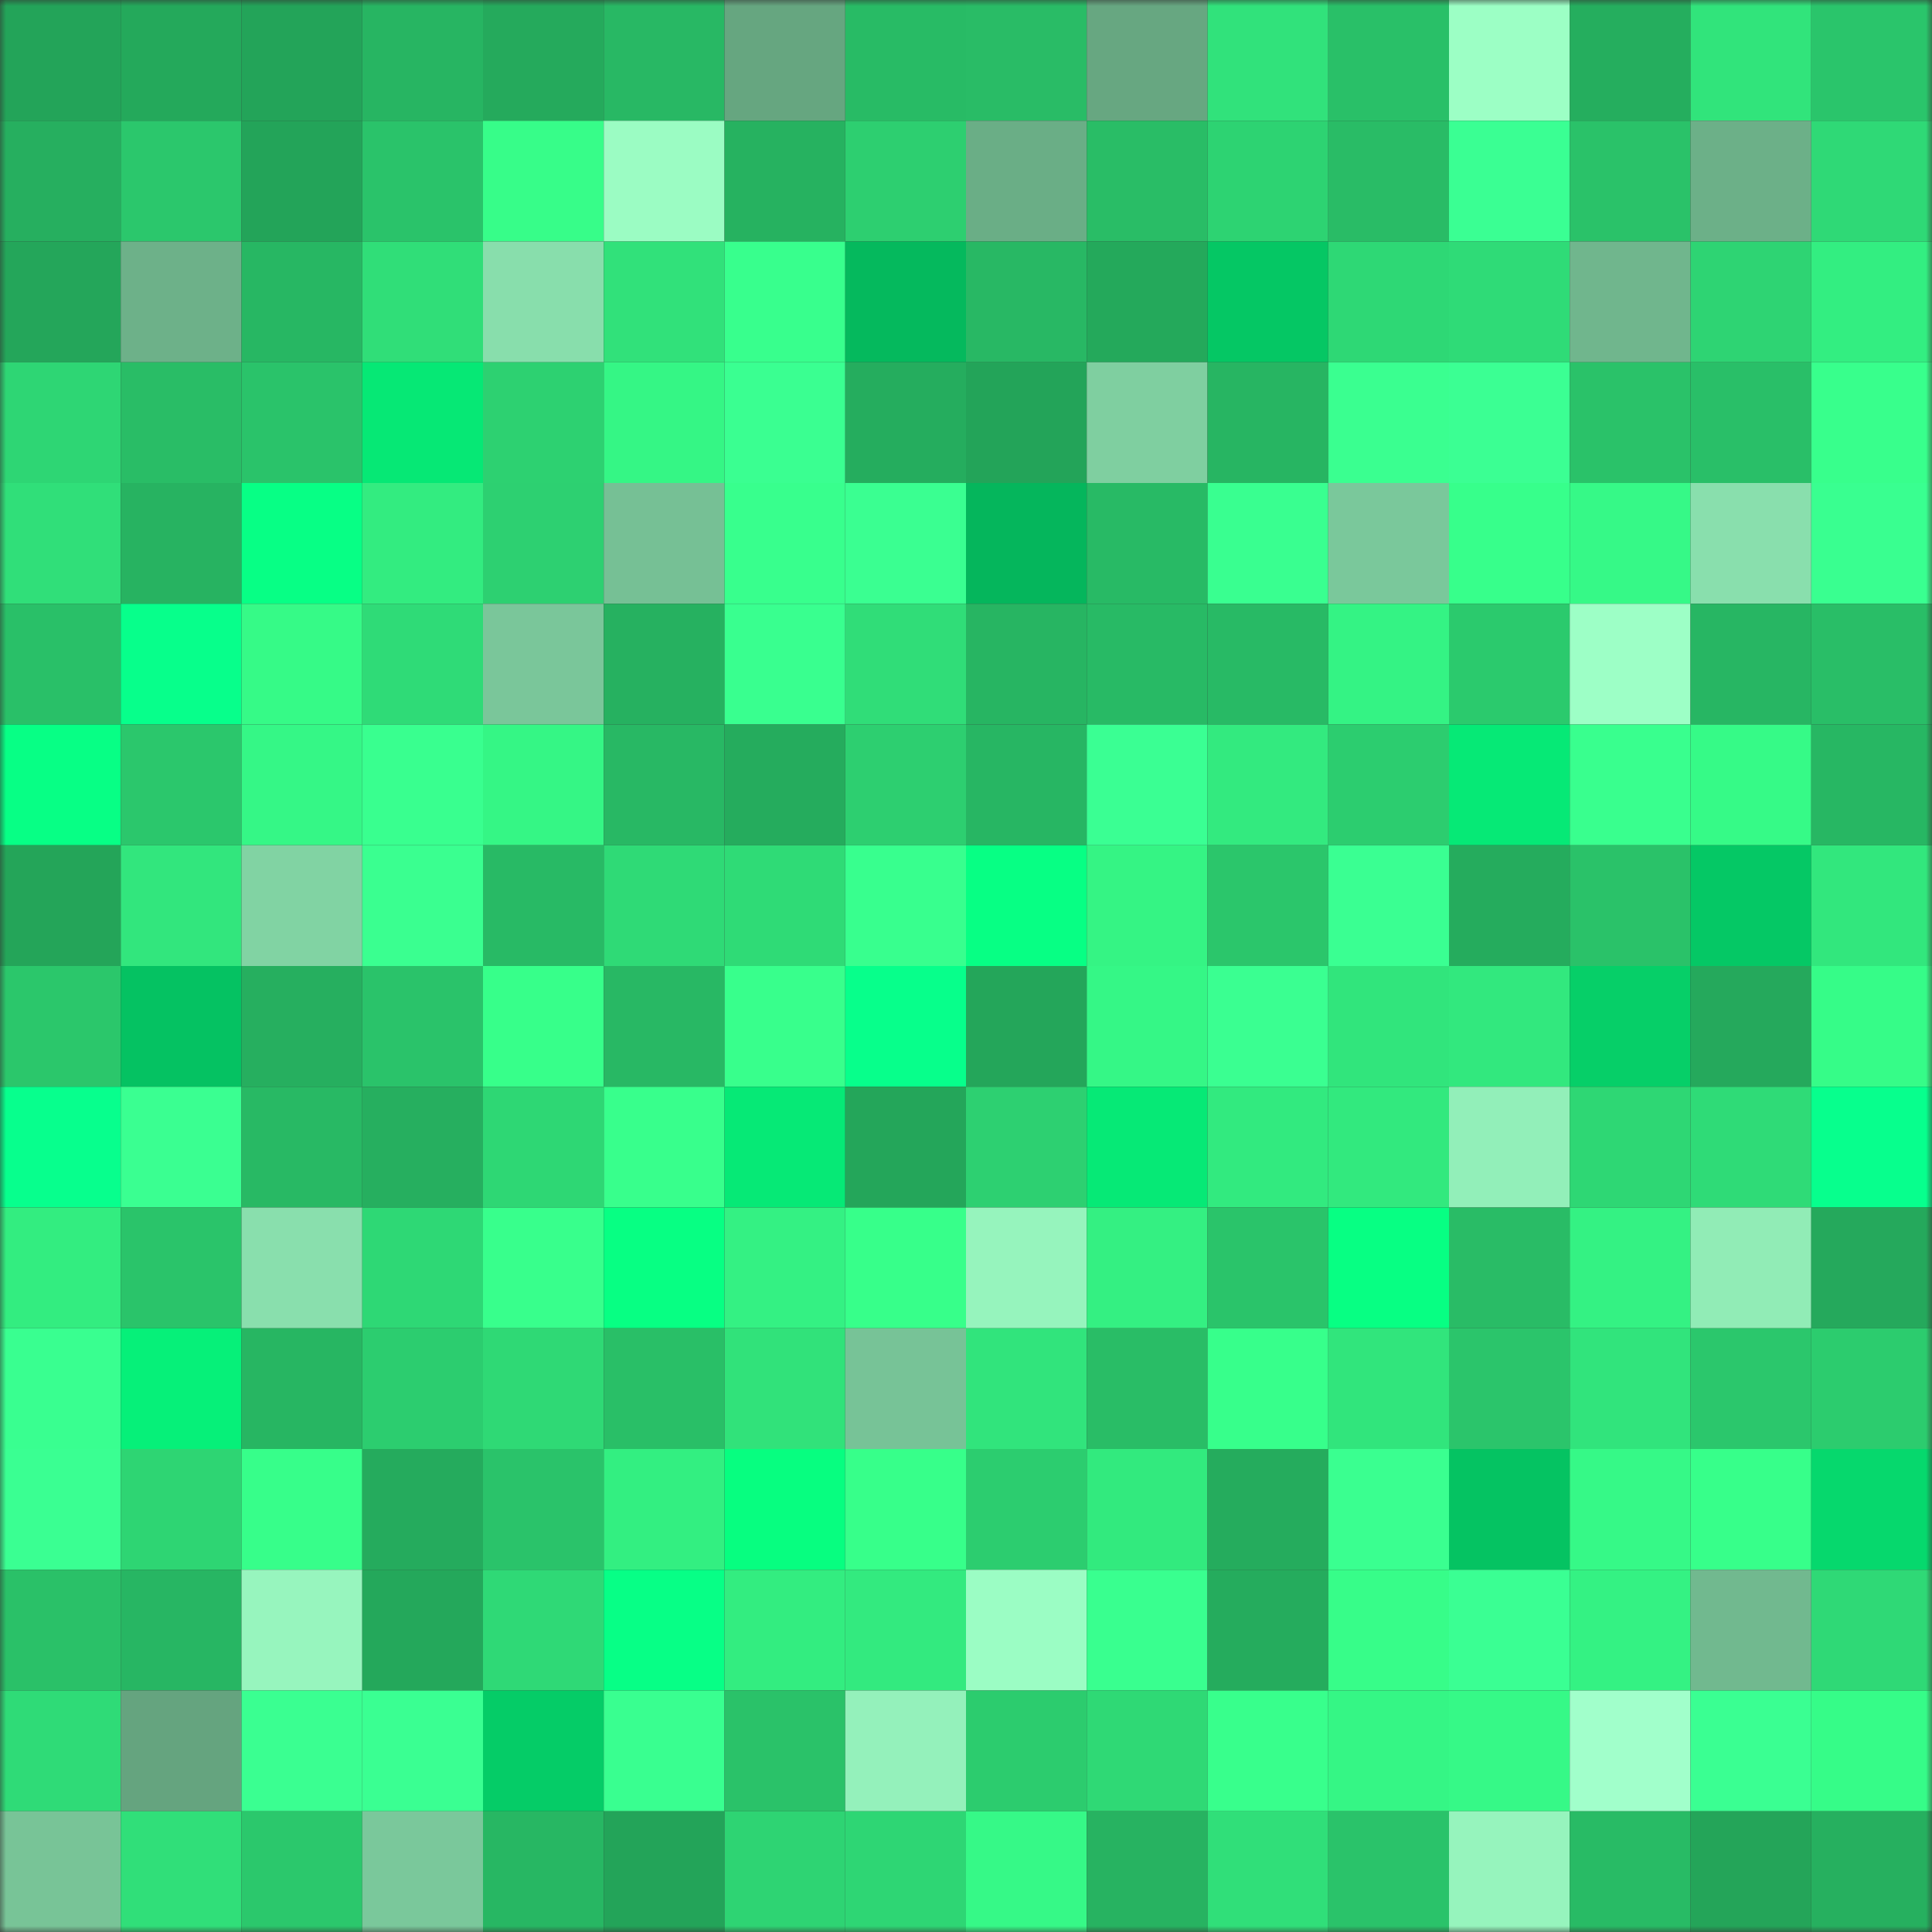 <svg viewBox="0 0 160 160" fill="none" role="img" xmlns="http://www.w3.org/2000/svg" width="240" height="240" name="lens%2Credsparrow.lens"><rect x="0" y="0" width="160" height="160" fill="#333333" stroke="none"/><mask id="2066024451" mask-type="alpha" maskUnits="userSpaceOnUse" x="0" y="0" width="160" height="160"><rect width="160" height="160" fill="#FFFFFF"></rect></mask><g mask="url(#2066024451)"><rect x="0" y="0" width="10" height="10" fill="#23a459"></rect><rect x="10" y="0" width="10" height="10" fill="#24a95b"></rect><rect x="20" y="0" width="10" height="10" fill="#23a459"></rect><rect x="30" y="0" width="10" height="10" fill="#27b562"></rect><rect x="40" y="0" width="10" height="10" fill="#25aa5c"></rect><rect x="50" y="0" width="10" height="10" fill="#28b864"></rect><rect x="60" y="0" width="10" height="10" fill="#66a680"></rect><rect x="70" y="0" width="10" height="10" fill="#28bb65"></rect><rect x="80" y="0" width="10" height="10" fill="#29bc66"></rect><rect x="90" y="0" width="10" height="10" fill="#67a781"></rect><rect x="100" y="0" width="10" height="10" fill="#31e27b"></rect><rect x="110" y="0" width="10" height="10" fill="#29c068"></rect><rect x="120" y="0" width="10" height="10" fill="#9cffc5"></rect><rect x="130" y="0" width="10" height="10" fill="#25ae5e"></rect><rect x="140" y="0" width="10" height="10" fill="#31e47b"></rect><rect x="150" y="0" width="10" height="10" fill="#2ac56b"></rect><rect x="0" y="10" width="10" height="10" fill="#26af5f"></rect><rect x="10" y="10" width="10" height="10" fill="#2bc76c"></rect><rect x="20" y="10" width="10" height="10" fill="#23a459"></rect><rect x="30" y="10" width="10" height="10" fill="#2ac36a"></rect><rect x="40" y="10" width="10" height="10" fill="#37fd89"></rect><rect x="50" y="10" width="10" height="10" fill="#9bfcc3"></rect><rect x="60" y="10" width="10" height="10" fill="#26b260"></rect><rect x="70" y="10" width="10" height="10" fill="#2dcf70"></rect><rect x="80" y="10" width="10" height="10" fill="#6aae86"></rect><rect x="90" y="10" width="10" height="10" fill="#29bd66"></rect><rect x="100" y="10" width="10" height="10" fill="#2dd372"></rect><rect x="110" y="10" width="10" height="10" fill="#29bc66"></rect><rect x="120" y="10" width="10" height="10" fill="#3aff93"></rect><rect x="130" y="10" width="10" height="10" fill="#2ac269"></rect><rect x="140" y="10" width="10" height="10" fill="#6cb088"></rect><rect x="150" y="10" width="10" height="10" fill="#2fd976"></rect><rect x="0" y="20" width="10" height="10" fill="#24a65a"></rect><rect x="10" y="20" width="10" height="10" fill="#6db189"></rect><rect x="20" y="20" width="10" height="10" fill="#27b763"></rect><rect x="30" y="20" width="10" height="10" fill="#30de78"></rect><rect x="40" y="20" width="10" height="10" fill="#88deac"></rect><rect x="50" y="20" width="10" height="10" fill="#31e17a"></rect><rect x="60" y="20" width="10" height="10" fill="#38ff8d"></rect><rect x="70" y="20" width="10" height="10" fill="#05b95d"></rect><rect x="80" y="20" width="10" height="10" fill="#28b864"></rect><rect x="90" y="20" width="10" height="10" fill="#24a95b"></rect><rect x="100" y="20" width="10" height="10" fill="#05c764"></rect><rect x="110" y="20" width="10" height="10" fill="#2ed875"></rect><rect x="120" y="20" width="10" height="10" fill="#2fdb77"></rect><rect x="130" y="20" width="10" height="10" fill="#70b68d"></rect><rect x="140" y="20" width="10" height="10" fill="#2ed473"></rect><rect x="150" y="20" width="10" height="10" fill="#33ee81"></rect><rect x="0" y="30" width="10" height="10" fill="#2ed674"></rect><rect x="10" y="30" width="10" height="10" fill="#29bd66"></rect><rect x="20" y="30" width="10" height="10" fill="#2ac36a"></rect><rect x="30" y="30" width="10" height="10" fill="#06e875"></rect><rect x="40" y="30" width="10" height="10" fill="#2dd171"></rect><rect x="50" y="30" width="10" height="10" fill="#35f685"></rect><rect x="60" y="30" width="10" height="10" fill="#3aff91"></rect><rect x="70" y="30" width="10" height="10" fill="#25ad5e"></rect><rect x="80" y="30" width="10" height="10" fill="#23a459"></rect><rect x="90" y="30" width="10" height="10" fill="#7fcfa0"></rect><rect x="100" y="30" width="10" height="10" fill="#27b562"></rect><rect x="110" y="30" width="10" height="10" fill="#3aff90"></rect><rect x="120" y="30" width="10" height="10" fill="#3bff93"></rect><rect x="130" y="30" width="10" height="10" fill="#2ac269"></rect><rect x="140" y="30" width="10" height="10" fill="#29bf68"></rect><rect x="150" y="30" width="10" height="10" fill="#38ff8c"></rect><rect x="0" y="40" width="10" height="10" fill="#30df79"></rect><rect x="10" y="40" width="10" height="10" fill="#27b361"></rect><rect x="20" y="40" width="10" height="10" fill="#07ff85"></rect><rect x="30" y="40" width="10" height="10" fill="#33ec80"></rect><rect x="40" y="40" width="10" height="10" fill="#2dd071"></rect><rect x="50" y="40" width="10" height="10" fill="#76c095"></rect><rect x="60" y="40" width="10" height="10" fill="#38ff8d"></rect><rect x="70" y="40" width="10" height="10" fill="#3aff91"></rect><rect x="80" y="40" width="10" height="10" fill="#05b65c"></rect><rect x="90" y="40" width="10" height="10" fill="#28ba65"></rect><rect x="100" y="40" width="10" height="10" fill="#39ff90"></rect><rect x="110" y="40" width="10" height="10" fill="#7ac89b"></rect><rect x="120" y="40" width="10" height="10" fill="#37ff8b"></rect><rect x="130" y="40" width="10" height="10" fill="#36f987"></rect><rect x="140" y="40" width="10" height="10" fill="#89dfad"></rect><rect x="150" y="40" width="10" height="10" fill="#39ff90"></rect><rect x="0" y="50" width="10" height="10" fill="#29c068"></rect><rect x="10" y="50" width="10" height="10" fill="#07ff8b"></rect><rect x="20" y="50" width="10" height="10" fill="#36fa87"></rect><rect x="30" y="50" width="10" height="10" fill="#2fdb77"></rect><rect x="40" y="50" width="10" height="10" fill="#7ac69a"></rect><rect x="50" y="50" width="10" height="10" fill="#26b160"></rect><rect x="60" y="50" width="10" height="10" fill="#39ff8f"></rect><rect x="70" y="50" width="10" height="10" fill="#30dd78"></rect><rect x="80" y="50" width="10" height="10" fill="#27b562"></rect><rect x="90" y="50" width="10" height="10" fill="#28ba65"></rect><rect x="100" y="50" width="10" height="10" fill="#28ba65"></rect><rect x="110" y="50" width="10" height="10" fill="#34f384"></rect><rect x="120" y="50" width="10" height="10" fill="#2bca6d"></rect><rect x="130" y="50" width="10" height="10" fill="#9dffc6"></rect><rect x="140" y="50" width="10" height="10" fill="#27b663"></rect><rect x="150" y="50" width="10" height="10" fill="#29be67"></rect><rect x="0" y="60" width="10" height="10" fill="#07ff85"></rect><rect x="10" y="60" width="10" height="10" fill="#2bc76c"></rect><rect x="20" y="60" width="10" height="10" fill="#35f786"></rect><rect x="30" y="60" width="10" height="10" fill="#39ff8f"></rect><rect x="40" y="60" width="10" height="10" fill="#35f685"></rect><rect x="50" y="60" width="10" height="10" fill="#28b864"></rect><rect x="60" y="60" width="10" height="10" fill="#25ac5d"></rect><rect x="70" y="60" width="10" height="10" fill="#2dcf70"></rect><rect x="80" y="60" width="10" height="10" fill="#27b663"></rect><rect x="90" y="60" width="10" height="10" fill="#3aff93"></rect><rect x="100" y="60" width="10" height="10" fill="#33ea7f"></rect><rect x="110" y="60" width="10" height="10" fill="#2ccd6f"></rect><rect x="120" y="60" width="10" height="10" fill="#06e976"></rect><rect x="130" y="60" width="10" height="10" fill="#39ff8e"></rect><rect x="140" y="60" width="10" height="10" fill="#36fa87"></rect><rect x="150" y="60" width="10" height="10" fill="#27b763"></rect><rect x="0" y="70" width="10" height="10" fill="#24a559"></rect><rect x="10" y="70" width="10" height="10" fill="#32e67d"></rect><rect x="20" y="70" width="10" height="10" fill="#81d3a3"></rect><rect x="30" y="70" width="10" height="10" fill="#3aff90"></rect><rect x="40" y="70" width="10" height="10" fill="#28ba65"></rect><rect x="50" y="70" width="10" height="10" fill="#2fda76"></rect><rect x="60" y="70" width="10" height="10" fill="#2fdb76"></rect><rect x="70" y="70" width="10" height="10" fill="#38ff8e"></rect><rect x="80" y="70" width="10" height="10" fill="#07ff84"></rect><rect x="90" y="70" width="10" height="10" fill="#35f484"></rect><rect x="100" y="70" width="10" height="10" fill="#2bc66b"></rect><rect x="110" y="70" width="10" height="10" fill="#3aff92"></rect><rect x="120" y="70" width="10" height="10" fill="#25ac5d"></rect><rect x="130" y="70" width="10" height="10" fill="#2ac269"></rect><rect x="140" y="70" width="10" height="10" fill="#05c865"></rect><rect x="150" y="70" width="10" height="10" fill="#32e77d"></rect><rect x="0" y="80" width="10" height="10" fill="#2bc76b"></rect><rect x="10" y="80" width="10" height="10" fill="#05c262"></rect><rect x="20" y="80" width="10" height="10" fill="#26af5f"></rect><rect x="30" y="80" width="10" height="10" fill="#2ac36a"></rect><rect x="40" y="80" width="10" height="10" fill="#37ff8a"></rect><rect x="50" y="80" width="10" height="10" fill="#28b864"></rect><rect x="60" y="80" width="10" height="10" fill="#38ff8c"></rect><rect x="70" y="80" width="10" height="10" fill="#07ff8b"></rect><rect x="80" y="80" width="10" height="10" fill="#24a65a"></rect><rect x="90" y="80" width="10" height="10" fill="#35f786"></rect><rect x="100" y="80" width="10" height="10" fill="#3aff91"></rect><rect x="110" y="80" width="10" height="10" fill="#31e57c"></rect><rect x="120" y="80" width="10" height="10" fill="#32e87e"></rect><rect x="130" y="80" width="10" height="10" fill="#06cf68"></rect><rect x="140" y="80" width="10" height="10" fill="#25a95c"></rect><rect x="150" y="80" width="10" height="10" fill="#36fc88"></rect><rect x="0" y="90" width="10" height="10" fill="#07ff8d"></rect><rect x="10" y="90" width="10" height="10" fill="#3aff91"></rect><rect x="20" y="90" width="10" height="10" fill="#28b964"></rect><rect x="30" y="90" width="10" height="10" fill="#26af5f"></rect><rect x="40" y="90" width="10" height="10" fill="#2ed774"></rect><rect x="50" y="90" width="10" height="10" fill="#38ff8c"></rect><rect x="60" y="90" width="10" height="10" fill="#06e976"></rect><rect x="70" y="90" width="10" height="10" fill="#24a65a"></rect><rect x="80" y="90" width="10" height="10" fill="#2dd071"></rect><rect x="90" y="90" width="10" height="10" fill="#06e976"></rect><rect x="100" y="90" width="10" height="10" fill="#32ea7f"></rect><rect x="110" y="90" width="10" height="10" fill="#32e97e"></rect><rect x="120" y="90" width="10" height="10" fill="#92efb9"></rect><rect x="130" y="90" width="10" height="10" fill="#2ed774"></rect><rect x="140" y="90" width="10" height="10" fill="#2fdb77"></rect><rect x="150" y="90" width="10" height="10" fill="#07ff8d"></rect><rect x="0" y="100" width="10" height="10" fill="#33ed80"></rect><rect x="10" y="100" width="10" height="10" fill="#2ac46a"></rect><rect x="20" y="100" width="10" height="10" fill="#89dfad"></rect><rect x="30" y="100" width="10" height="10" fill="#2ed875"></rect><rect x="40" y="100" width="10" height="10" fill="#38ff8c"></rect><rect x="50" y="100" width="10" height="10" fill="#07ff83"></rect><rect x="60" y="100" width="10" height="10" fill="#34f183"></rect><rect x="70" y="100" width="10" height="10" fill="#37ff8a"></rect><rect x="80" y="100" width="10" height="10" fill="#96f4bd"></rect><rect x="90" y="100" width="10" height="10" fill="#34f082"></rect><rect x="100" y="100" width="10" height="10" fill="#2ac46a"></rect><rect x="110" y="100" width="10" height="10" fill="#07ff83"></rect><rect x="120" y="100" width="10" height="10" fill="#29bc66"></rect><rect x="130" y="100" width="10" height="10" fill="#34f283"></rect><rect x="140" y="100" width="10" height="10" fill="#91ecb6"></rect><rect x="150" y="100" width="10" height="10" fill="#25a95c"></rect><rect x="0" y="110" width="10" height="10" fill="#39ff90"></rect><rect x="10" y="110" width="10" height="10" fill="#06f079"></rect><rect x="20" y="110" width="10" height="10" fill="#27b662"></rect><rect x="30" y="110" width="10" height="10" fill="#2ccd6f"></rect><rect x="40" y="110" width="10" height="10" fill="#2fd975"></rect><rect x="50" y="110" width="10" height="10" fill="#29bf67"></rect><rect x="60" y="110" width="10" height="10" fill="#31e27a"></rect><rect x="70" y="110" width="10" height="10" fill="#77c397"></rect><rect x="80" y="110" width="10" height="10" fill="#31e47c"></rect><rect x="90" y="110" width="10" height="10" fill="#29bd66"></rect><rect x="100" y="110" width="10" height="10" fill="#37ff8b"></rect><rect x="110" y="110" width="10" height="10" fill="#31e57c"></rect><rect x="120" y="110" width="10" height="10" fill="#2bc56b"></rect><rect x="130" y="110" width="10" height="10" fill="#31e47c"></rect><rect x="140" y="110" width="10" height="10" fill="#2bc76c"></rect><rect x="150" y="110" width="10" height="10" fill="#2ccc6e"></rect><rect x="0" y="120" width="10" height="10" fill="#3aff92"></rect><rect x="10" y="120" width="10" height="10" fill="#2ed573"></rect><rect x="20" y="120" width="10" height="10" fill="#37fe8a"></rect><rect x="30" y="120" width="10" height="10" fill="#25ab5d"></rect><rect x="40" y="120" width="10" height="10" fill="#2ac36a"></rect><rect x="50" y="120" width="10" height="10" fill="#33ef81"></rect><rect x="60" y="120" width="10" height="10" fill="#07fe80"></rect><rect x="70" y="120" width="10" height="10" fill="#37ff8a"></rect><rect x="80" y="120" width="10" height="10" fill="#2ccd6f"></rect><rect x="90" y="120" width="10" height="10" fill="#32ea7e"></rect><rect x="100" y="120" width="10" height="10" fill="#25ac5d"></rect><rect x="110" y="120" width="10" height="10" fill="#3aff90"></rect><rect x="120" y="120" width="10" height="10" fill="#05c362"></rect><rect x="130" y="120" width="10" height="10" fill="#36f987"></rect><rect x="140" y="120" width="10" height="10" fill="#37ff8a"></rect><rect x="150" y="120" width="10" height="10" fill="#06d86d"></rect><rect x="0" y="130" width="10" height="10" fill="#2ac168"></rect><rect x="10" y="130" width="10" height="10" fill="#27b663"></rect><rect x="20" y="130" width="10" height="10" fill="#97f5be"></rect><rect x="30" y="130" width="10" height="10" fill="#24a85b"></rect><rect x="40" y="130" width="10" height="10" fill="#2fd976"></rect><rect x="50" y="130" width="10" height="10" fill="#07ff86"></rect><rect x="60" y="130" width="10" height="10" fill="#33ed80"></rect><rect x="70" y="130" width="10" height="10" fill="#33ea7f"></rect><rect x="80" y="130" width="10" height="10" fill="#9bfdc4"></rect><rect x="90" y="130" width="10" height="10" fill="#39ff8f"></rect><rect x="100" y="130" width="10" height="10" fill="#25ac5d"></rect><rect x="110" y="130" width="10" height="10" fill="#37fd89"></rect><rect x="120" y="130" width="10" height="10" fill="#3aff93"></rect><rect x="130" y="130" width="10" height="10" fill="#34f283"></rect><rect x="140" y="130" width="10" height="10" fill="#71b98f"></rect><rect x="150" y="130" width="10" height="10" fill="#2fd976"></rect><rect x="0" y="140" width="10" height="10" fill="#2fdb77"></rect><rect x="10" y="140" width="10" height="10" fill="#65a47f"></rect><rect x="20" y="140" width="10" height="10" fill="#3aff91"></rect><rect x="30" y="140" width="10" height="10" fill="#3aff92"></rect><rect x="40" y="140" width="10" height="10" fill="#05cc67"></rect><rect x="50" y="140" width="10" height="10" fill="#39ff90"></rect><rect x="60" y="140" width="10" height="10" fill="#2ac269"></rect><rect x="70" y="140" width="10" height="10" fill="#94f1bb"></rect><rect x="80" y="140" width="10" height="10" fill="#2ccc6e"></rect><rect x="90" y="140" width="10" height="10" fill="#2fd975"></rect><rect x="100" y="140" width="10" height="10" fill="#38ff8c"></rect><rect x="110" y="140" width="10" height="10" fill="#35f685"></rect><rect x="120" y="140" width="10" height="10" fill="#36f987"></rect><rect x="130" y="140" width="10" height="10" fill="#a1ffcb"></rect><rect x="140" y="140" width="10" height="10" fill="#3aff92"></rect><rect x="150" y="140" width="10" height="10" fill="#36fc88"></rect><rect x="0" y="150" width="10" height="10" fill="#78c497"></rect><rect x="10" y="150" width="10" height="10" fill="#30df79"></rect><rect x="20" y="150" width="10" height="10" fill="#2bc86c"></rect><rect x="30" y="150" width="10" height="10" fill="#7ac89b"></rect><rect x="40" y="150" width="10" height="10" fill="#27b763"></rect><rect x="50" y="150" width="10" height="10" fill="#23a459"></rect><rect x="60" y="150" width="10" height="10" fill="#2ed473"></rect><rect x="70" y="150" width="10" height="10" fill="#2ed674"></rect><rect x="80" y="150" width="10" height="10" fill="#36f987"></rect><rect x="90" y="150" width="10" height="10" fill="#27b361"></rect><rect x="100" y="150" width="10" height="10" fill="#30df79"></rect><rect x="110" y="150" width="10" height="10" fill="#2ac36a"></rect><rect x="120" y="150" width="10" height="10" fill="#96f4bd"></rect><rect x="130" y="150" width="10" height="10" fill="#28bb65"></rect><rect x="140" y="150" width="10" height="10" fill="#24a559"></rect><rect x="150" y="150" width="10" height="10" fill="#26b05f"></rect></g></svg>